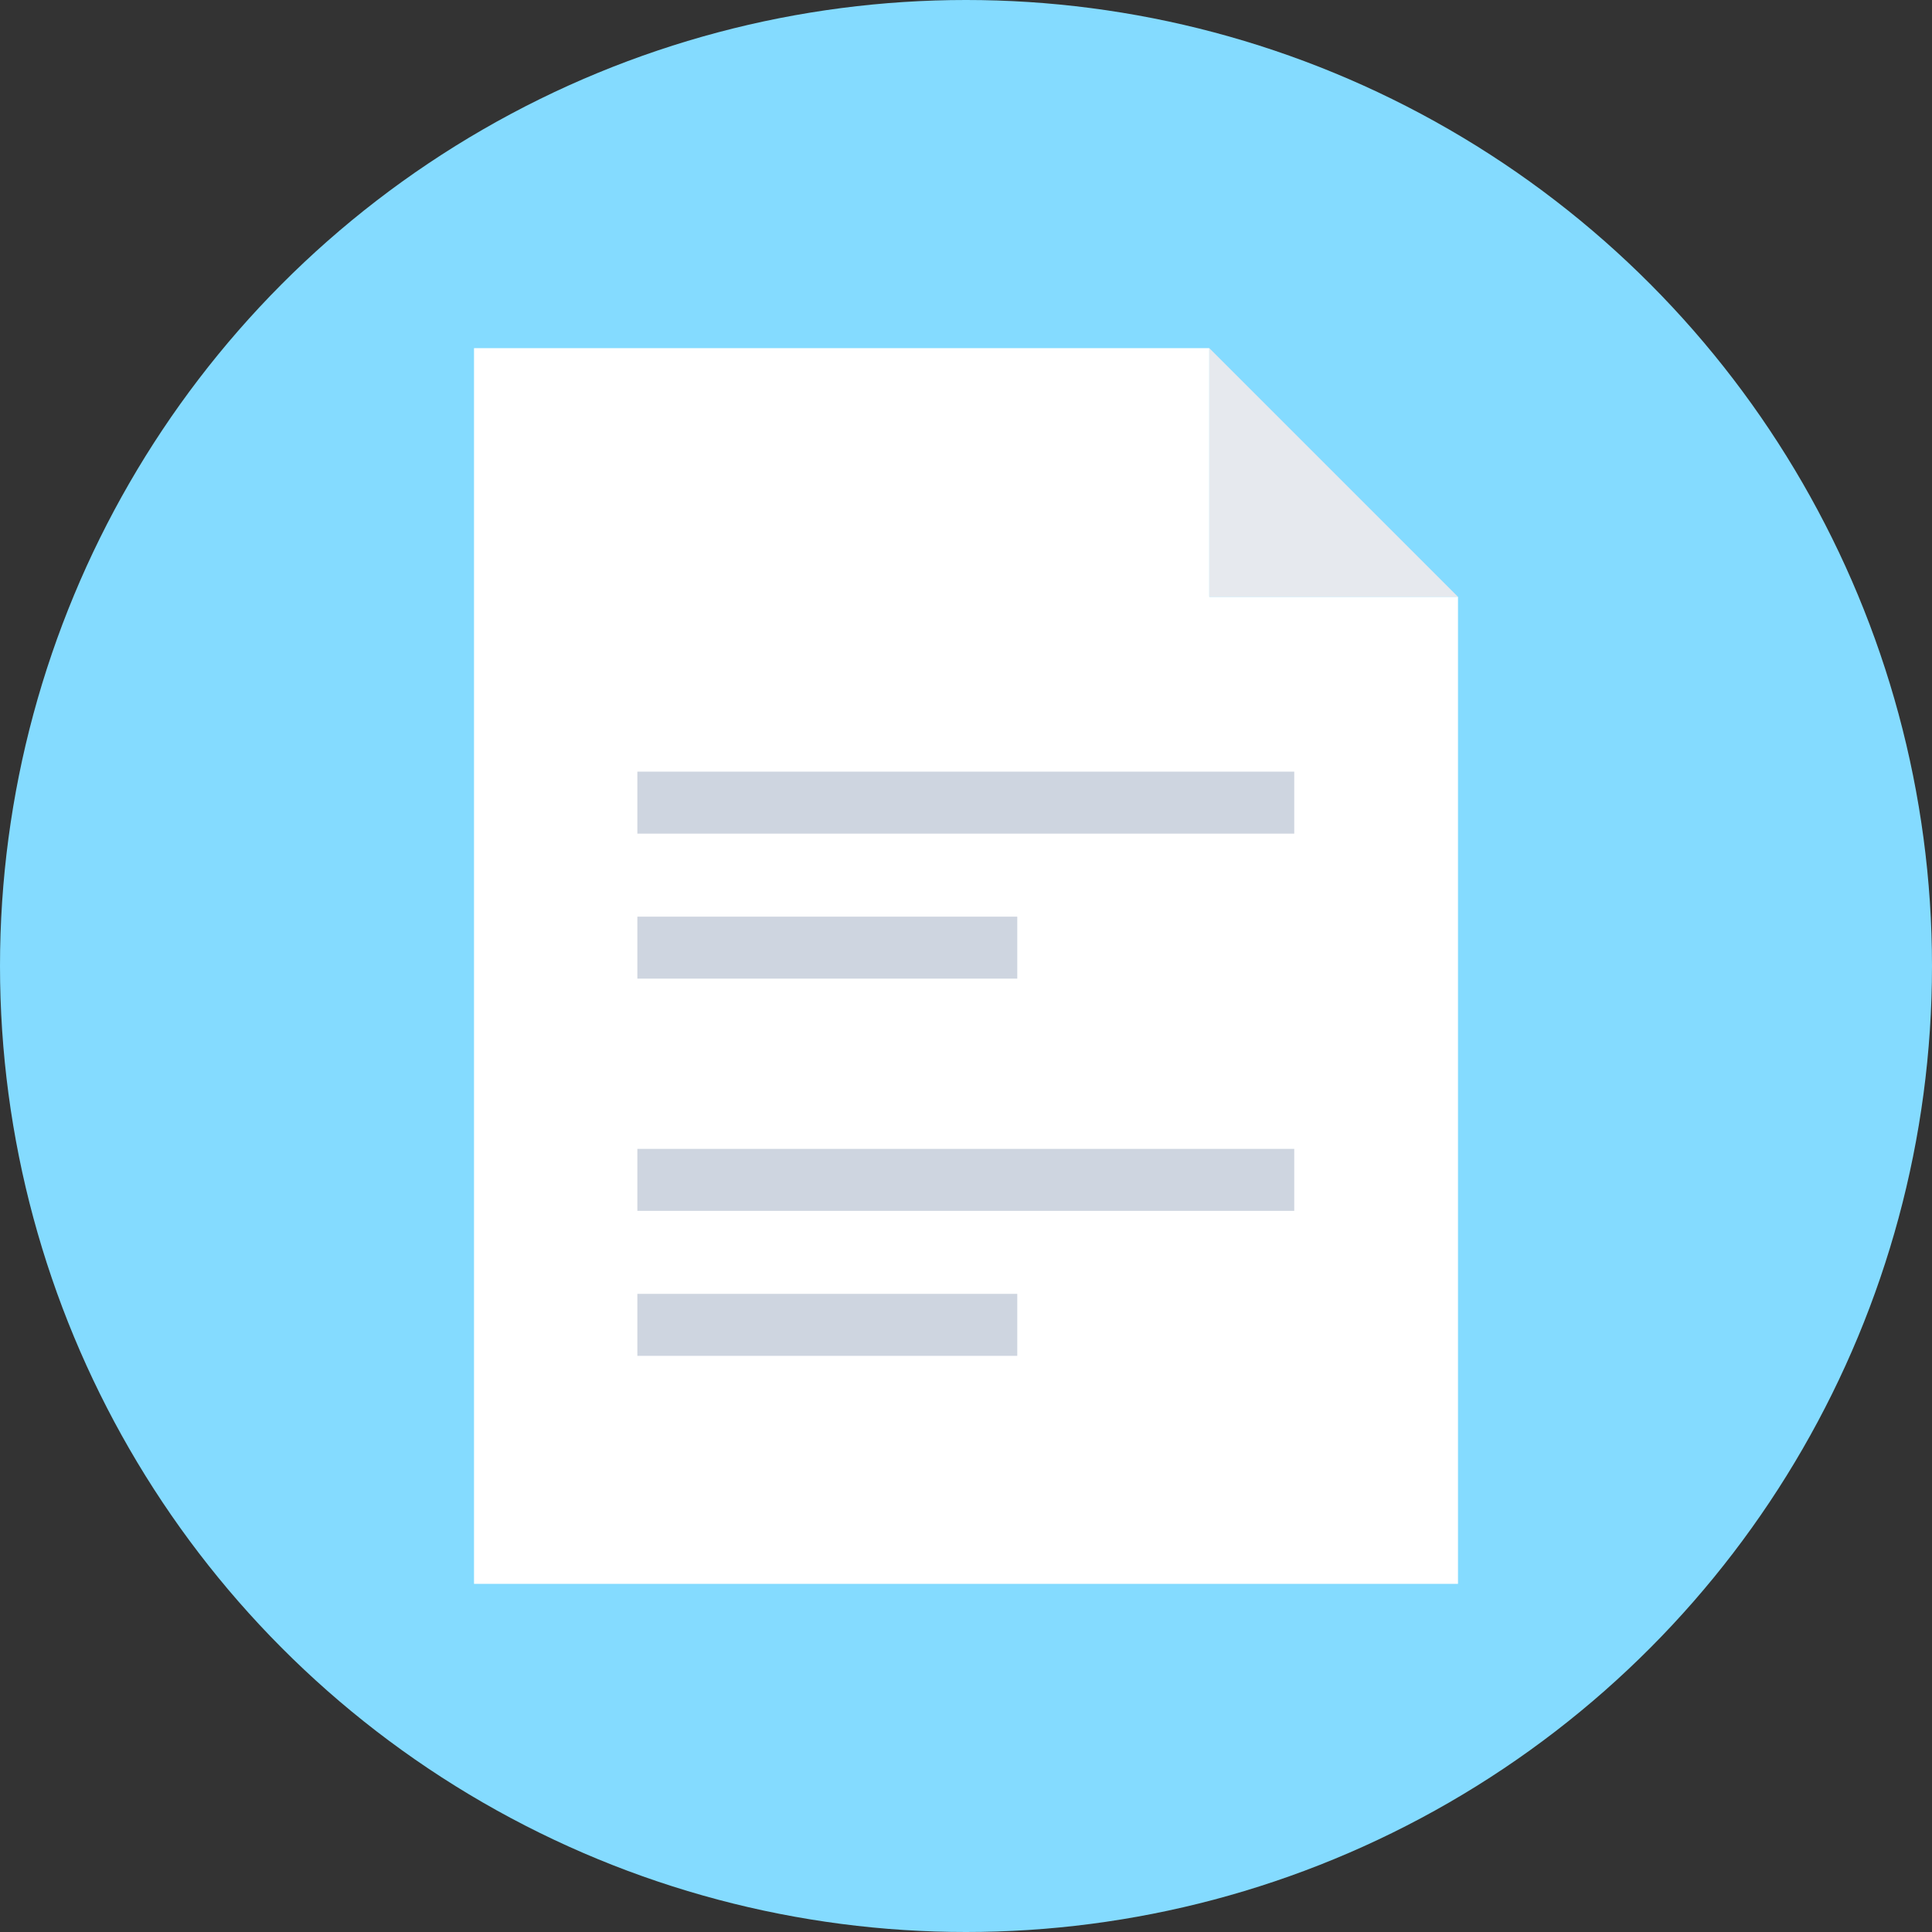 <?xml version="1.0" encoding="iso-8859-1"?>
<!-- Uploaded to: SVG Repo, www.svgrepo.com, Generator: SVG Repo Mixer Tools -->
<svg version="1.1" id="Layer_1" xmlns="http://www.w3.org/2000/svg" xmlns:xlink="http://www.w3.org/1999/xlink" 
	 viewBox="0 0 505 505" xml:space="preserve">
<rect x="0" y="0" width="505" height="505" fill="#333333" stroke="none"/>
<circle style="fill:#84DBFF;" cx="252.5" cy="252.5" r="252.5"/>
<polygon style="fill:#FFFFFF;" points="316.1,91 123.9,91 123.9,414 381.1,414 381.1,156 316.1,156 "/>
<polygon style="fill:#E6E9EE;" points="316.1,91 316.1,156 381.1,156 "/>
<g>
	<rect x="166.6" y="201.7" style="fill:#CED5E0;" width="171.7" height="16.2"/>
	<rect x="166.6" y="239.6" style="fill:#CED5E0;" width="99.3" height="16.2"/>
	<rect x="166.6" y="300.3" style="fill:#CED5E0;" width="171.7" height="16.2"/>
	<rect x="166.6" y="338.2" style="fill:#CED5E0;" width="99.3" height="16.2"/>
</g>
</svg>